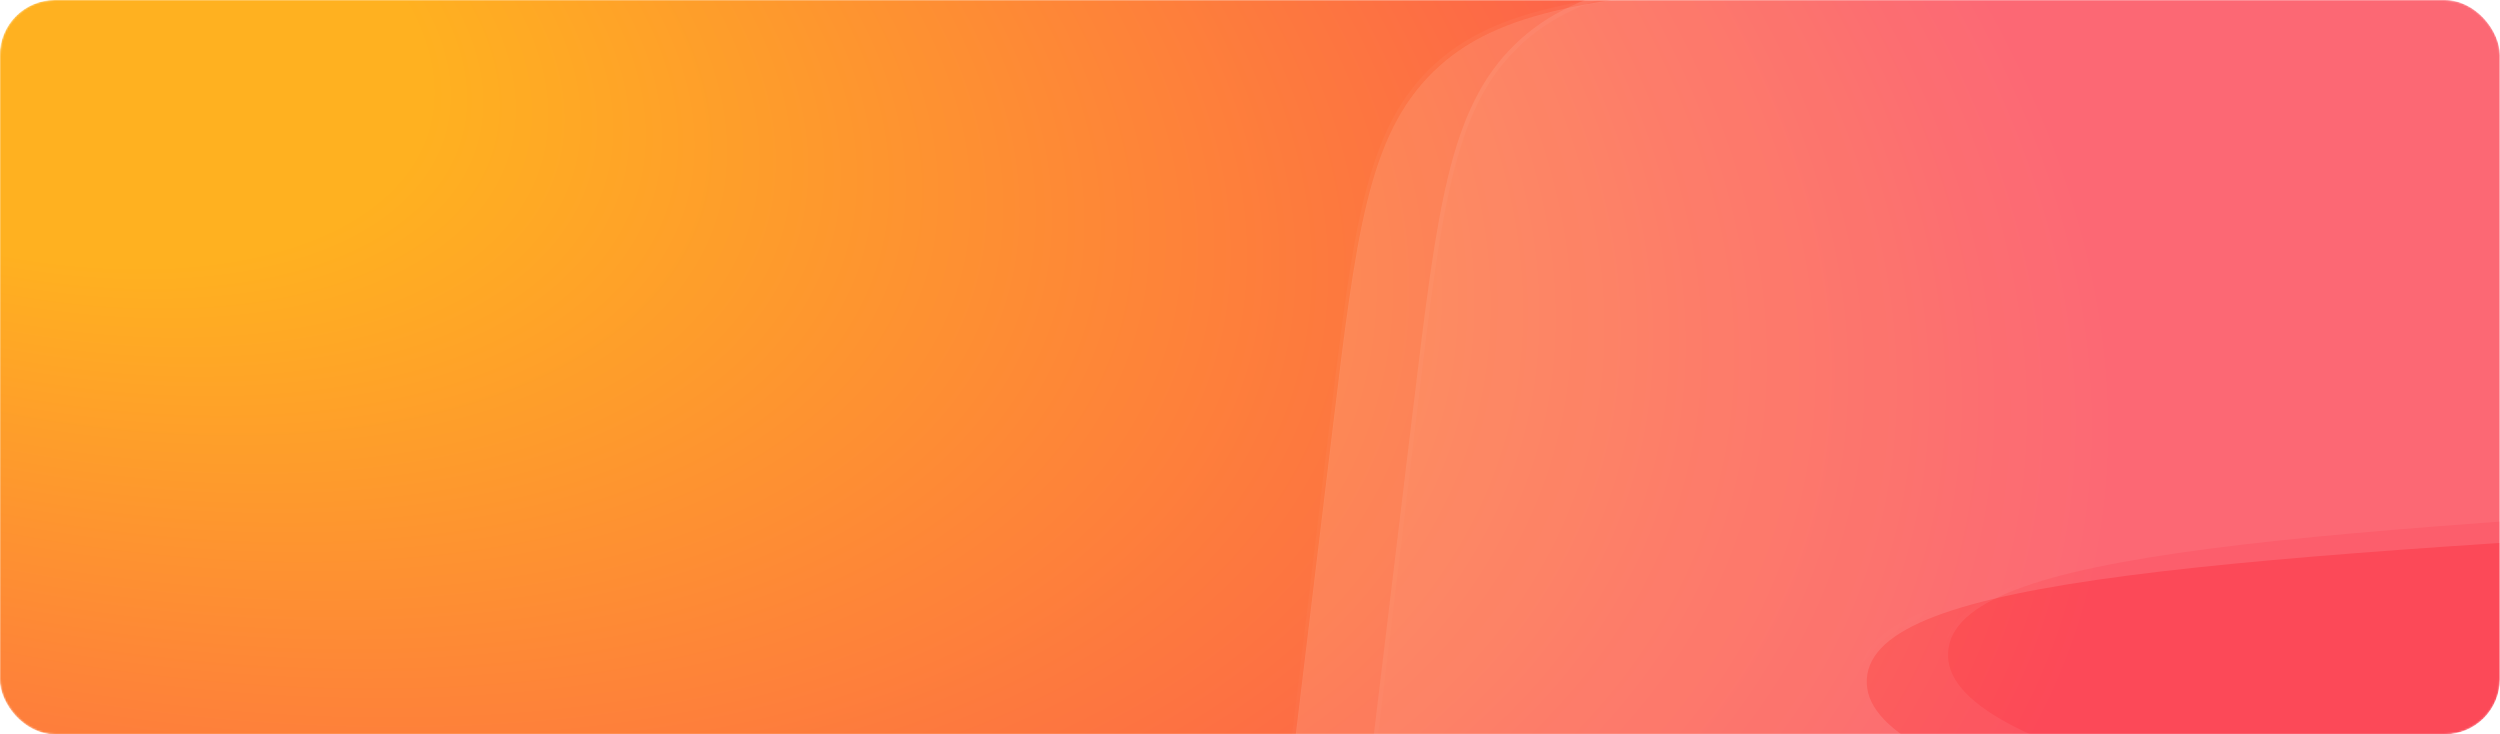 <?xml version="1.0" encoding="UTF-8"?> <svg xmlns="http://www.w3.org/2000/svg" width="1362" height="400" viewBox="0 0 1362 400" fill="none"><mask id="mask0_17_3268" style="mask-type:alpha" maskUnits="userSpaceOnUse" x="0" y="0" width="1362" height="400"><rect width="1362" height="400" rx="30" fill="url(#paint0_radial_17_3268)"></rect></mask><g mask="url(#mask0_17_3268)"><rect x="-0.105" width="1362" height="400.082" rx="30" fill="url(#paint1_radial_17_3268)"></rect><path d="M2117.01 -131.526L1023.17 -26.011C914.869 -15.564 860.72 -10.341 825.155 24.386C789.591 59.113 783.078 113.122 770.052 221.141L692.888 861.033C681.536 955.178 675.859 1002.25 702.337 1033.56C728.815 1064.87 776.177 1067.08 870.9 1071.52L2163.97 1132.06C2232.34 1135.26 2266.53 1136.86 2291.04 1122.02C2304.6 1113.81 2315.87 1102.3 2323.8 1088.57C2338.12 1063.76 2335.8 1029.62 2331.18 961.326C2322.98 840.338 2318.88 779.844 2291.18 732.278C2275.69 705.69 2255.14 682.398 2230.68 663.724C2186.93 630.317 2127.42 618.725 2008.39 595.543L1604.21 516.825C1239.79 445.851 1057.58 410.364 1061.34 355.126C1065.1 299.887 1250.44 289.409 1621.11 268.452L2050.9 244.153C2121.05 240.187 2156.12 238.204 2183.27 225.631C2222.84 207.311 2252.99 173.341 2266.49 131.88C2275.75 103.425 2273.56 68.364 2269.18 -1.755C2266.48 -44.891 2265.14 -66.461 2257.25 -82.95C2245.75 -106.979 2224.61 -125.009 2199.07 -132.565C2181.54 -137.751 2160.03 -135.676 2117.01 -131.526Z" fill="white" fill-opacity="0.06"></path><path d="M1023.28 -24.857L2117.12 -130.372C2138.64 -132.448 2154.73 -134 2167.63 -134.388C2180.52 -134.775 2190.14 -133.997 2198.74 -131.454C2223.97 -123.99 2244.85 -106.183 2256.2 -82.45C2260.07 -74.363 2262.36 -64.986 2264.01 -52.196C2265.67 -39.398 2266.67 -23.266 2268.02 -1.682C2270.22 33.392 2271.86 59.643 2271.79 80.683C2271.73 101.713 2269.97 117.456 2265.39 131.521C2251.99 172.676 2222.06 206.394 2182.79 224.579C2169.36 230.794 2153.94 234.413 2133.07 236.969C2112.18 239.526 2085.92 241.012 2050.84 242.995L1621.04 267.295L1620.98 267.298C1435.7 277.774 1296.66 285.634 1203.48 297.784C1156.9 303.858 1121.68 311.014 1097.85 320.144C1074.11 329.237 1061.17 340.487 1060.18 355.047C1059.19 369.607 1070.49 382.507 1092.77 394.731C1115.15 407.004 1149.07 418.865 1194.4 431.193C1285.08 455.853 1421.77 482.474 1603.92 517.951L1603.99 517.963L2008.17 596.681C2067.7 608.276 2112.28 616.96 2147.45 626.915C2182.6 636.865 2208.26 648.064 2229.98 664.645C2254.31 683.227 2274.77 706.404 2290.18 732.862C2303.93 756.471 2311.85 783.327 2317.35 819.443C2322.85 855.577 2325.92 900.891 2330.02 961.404C2332.34 995.573 2334.07 1021.11 2333.43 1041.22C2332.8 1061.3 2329.82 1075.82 2322.79 1087.99C2314.96 1101.55 2303.83 1112.92 2290.44 1121.03C2278.42 1128.31 2263.96 1131.6 2243.89 1132.64C2223.81 1133.7 2198.24 1132.5 2164.03 1130.9L870.954 1070.36C823.559 1068.14 788.132 1066.48 761.239 1061.48C734.378 1056.48 716.218 1048.18 703.223 1032.81C690.227 1017.44 685.055 998.157 684.586 970.839C684.116 943.488 688.359 908.278 694.04 861.172L771.203 221.28C777.719 167.242 782.596 126.817 790.277 95.556C797.951 64.325 808.396 42.371 825.965 25.216C843.535 8.06 865.732 -1.858 897.136 -8.785C928.572 -15.719 969.101 -19.631 1023.28 -24.857Z" stroke="url(#paint2_linear_17_3268)" stroke-opacity="0.4" stroke-width="2.319"></path><g filter="url(#filter0_i_17_3268)"><path d="M2070.98 -118.632L977.137 -13.117C868.838 -2.671 814.689 2.553 779.124 37.28C743.559 72.006 737.046 126.016 724.021 234.034L646.857 873.926C635.504 968.071 629.828 1015.14 656.306 1046.45C682.784 1077.76 730.146 1079.98 824.869 1084.41L2117.94 1144.95C2186.31 1148.15 2220.5 1149.75 2245 1134.92C2258.57 1126.7 2269.84 1115.2 2277.77 1101.46C2292.09 1076.65 2289.77 1042.51 2285.15 974.22C2276.95 853.232 2272.85 792.738 2245.15 745.172C2229.66 718.583 2209.11 695.292 2184.65 676.617C2140.9 643.21 2081.39 631.619 1962.36 608.437L1558.18 529.719C1193.76 458.745 1011.55 423.258 1015.31 368.019C1019.07 312.781 1204.4 302.303 1575.08 281.346L2004.87 257.047C2075.01 253.081 2110.09 251.098 2137.24 238.525C2176.81 220.204 2206.96 186.235 2220.46 144.773C2229.72 116.319 2227.53 81.258 2223.15 11.139C2220.45 -31.998 2219.11 -53.567 2211.22 -70.056C2199.72 -94.085 2178.58 -112.115 2153.04 -119.672C2135.51 -124.857 2114 -122.782 2070.98 -118.632Z" fill="white" fill-opacity="0.12"></path></g><path d="M977.248 -11.963L2071.09 -117.478C2092.61 -119.555 2108.7 -121.106 2121.6 -121.494C2134.49 -121.882 2144.11 -121.103 2152.71 -118.56C2177.94 -111.097 2198.82 -93.289 2210.17 -69.556C2214.04 -61.47 2216.33 -52.092 2217.98 -39.303C2219.63 -26.504 2220.64 -10.372 2221.99 11.211C2224.18 46.286 2225.82 72.537 2225.76 93.577C2225.7 114.607 2223.94 130.35 2219.36 144.414C2205.96 185.57 2176.03 219.287 2136.75 237.473C2123.33 243.687 2107.91 247.306 2087.04 249.863C2066.15 252.42 2039.89 253.905 2004.8 255.889L1575.01 280.188L1574.95 280.192C1389.66 290.667 1250.63 298.528 1157.45 310.677C1110.87 316.751 1075.65 323.908 1051.82 333.037C1028.08 342.13 1015.14 353.381 1014.15 367.941C1013.16 382.501 1024.46 395.4 1046.74 407.624C1069.12 419.898 1103.04 431.759 1148.37 444.087C1239.05 468.746 1375.74 495.368 1557.89 530.845L1557.95 530.857L1962.14 609.575C2021.67 621.17 2066.25 629.853 2101.42 639.808C2136.57 649.758 2162.23 660.957 2183.95 677.539C2208.28 696.121 2228.73 719.298 2244.15 745.755C2257.9 769.364 2265.82 796.221 2271.32 832.337C2276.82 868.471 2279.89 913.785 2283.99 974.298C2286.31 1008.47 2288.03 1034.01 2287.4 1054.11C2286.77 1074.2 2283.79 1088.72 2276.76 1100.88C2268.93 1114.45 2257.8 1125.81 2244.4 1133.92C2232.39 1141.2 2217.93 1144.49 2197.86 1145.54C2177.78 1146.59 2152.21 1145.39 2118 1143.79L824.923 1083.25C777.527 1081.04 742.101 1079.37 715.208 1074.37C688.347 1069.37 670.187 1061.07 657.191 1045.7C644.196 1030.34 639.024 1011.05 638.554 983.733C638.084 956.382 642.328 921.171 648.008 874.065L725.172 234.173C731.688 180.135 736.565 139.71 744.246 108.449C751.92 77.219 762.364 55.265 779.934 38.109C797.504 20.953 819.7 11.035 851.105 4.108C882.541 -2.826 923.07 -6.737 977.248 -11.963Z" stroke="url(#paint3_linear_17_3268)" stroke-opacity="0.4" stroke-width="2.319"></path></g><defs><filter id="filter0_i_17_3268" x="637.359" y="-122.748" width="1653.07" height="1271.58" filterUnits="userSpaceOnUse" color-interpolation-filters="sRGB"><feFlood flood-opacity="0" result="BackgroundImageFix"></feFlood><feBlend mode="normal" in="SourceGraphic" in2="BackgroundImageFix" result="shape"></feBlend><feColorMatrix in="SourceAlpha" type="matrix" values="0 0 0 0 0 0 0 0 0 0 0 0 0 0 0 0 0 0 127 0" result="hardAlpha"></feColorMatrix><feOffset dx="1.739" dy="1.739"></feOffset><feGaussianBlur stdDeviation="2.609"></feGaussianBlur><feComposite in2="hardAlpha" operator="arithmetic" k2="-1" k3="1"></feComposite><feColorMatrix type="matrix" values="0 0 0 0 1 0 0 0 0 1 0 0 0 0 1 0 0 0 0.2 0"></feColorMatrix><feBlend mode="normal" in2="shape" result="effect1_innerShadow_17_3268"></feBlend></filter><radialGradient id="paint0_radial_17_3268" cx="0" cy="0" r="1" gradientUnits="userSpaceOnUse" gradientTransform="rotate(16.367) scale(1419.52 767.582)"><stop offset="0.171" stop-color="#78FC21"></stop><stop offset="0.834"></stop></radialGradient><radialGradient id="paint1_radial_17_3268" cx="0" cy="0" r="1" gradientUnits="userSpaceOnUse" gradientTransform="translate(-0.105) rotate(16.37) scale(1419.55 767.727)"><stop offset="0.171" stop-color="#FFB120"></stop><stop offset="0.834" stop-color="#FC4958"></stop></radialGradient><linearGradient id="paint2_linear_17_3268" x1="680.287" y1="-138.028" x2="1910.48" y2="1461.74" gradientUnits="userSpaceOnUse"><stop offset="0.118" stop-color="white" stop-opacity="0.08"></stop><stop offset="0.318" stop-color="white" stop-opacity="0"></stop></linearGradient><linearGradient id="paint3_linear_17_3268" x1="634.256" y1="-125.134" x2="1864.45" y2="1474.64" gradientUnits="userSpaceOnUse"><stop offset="0.118" stop-color="white" stop-opacity="0.08"></stop><stop offset="0.318" stop-color="white" stop-opacity="0"></stop></linearGradient></defs></svg> 